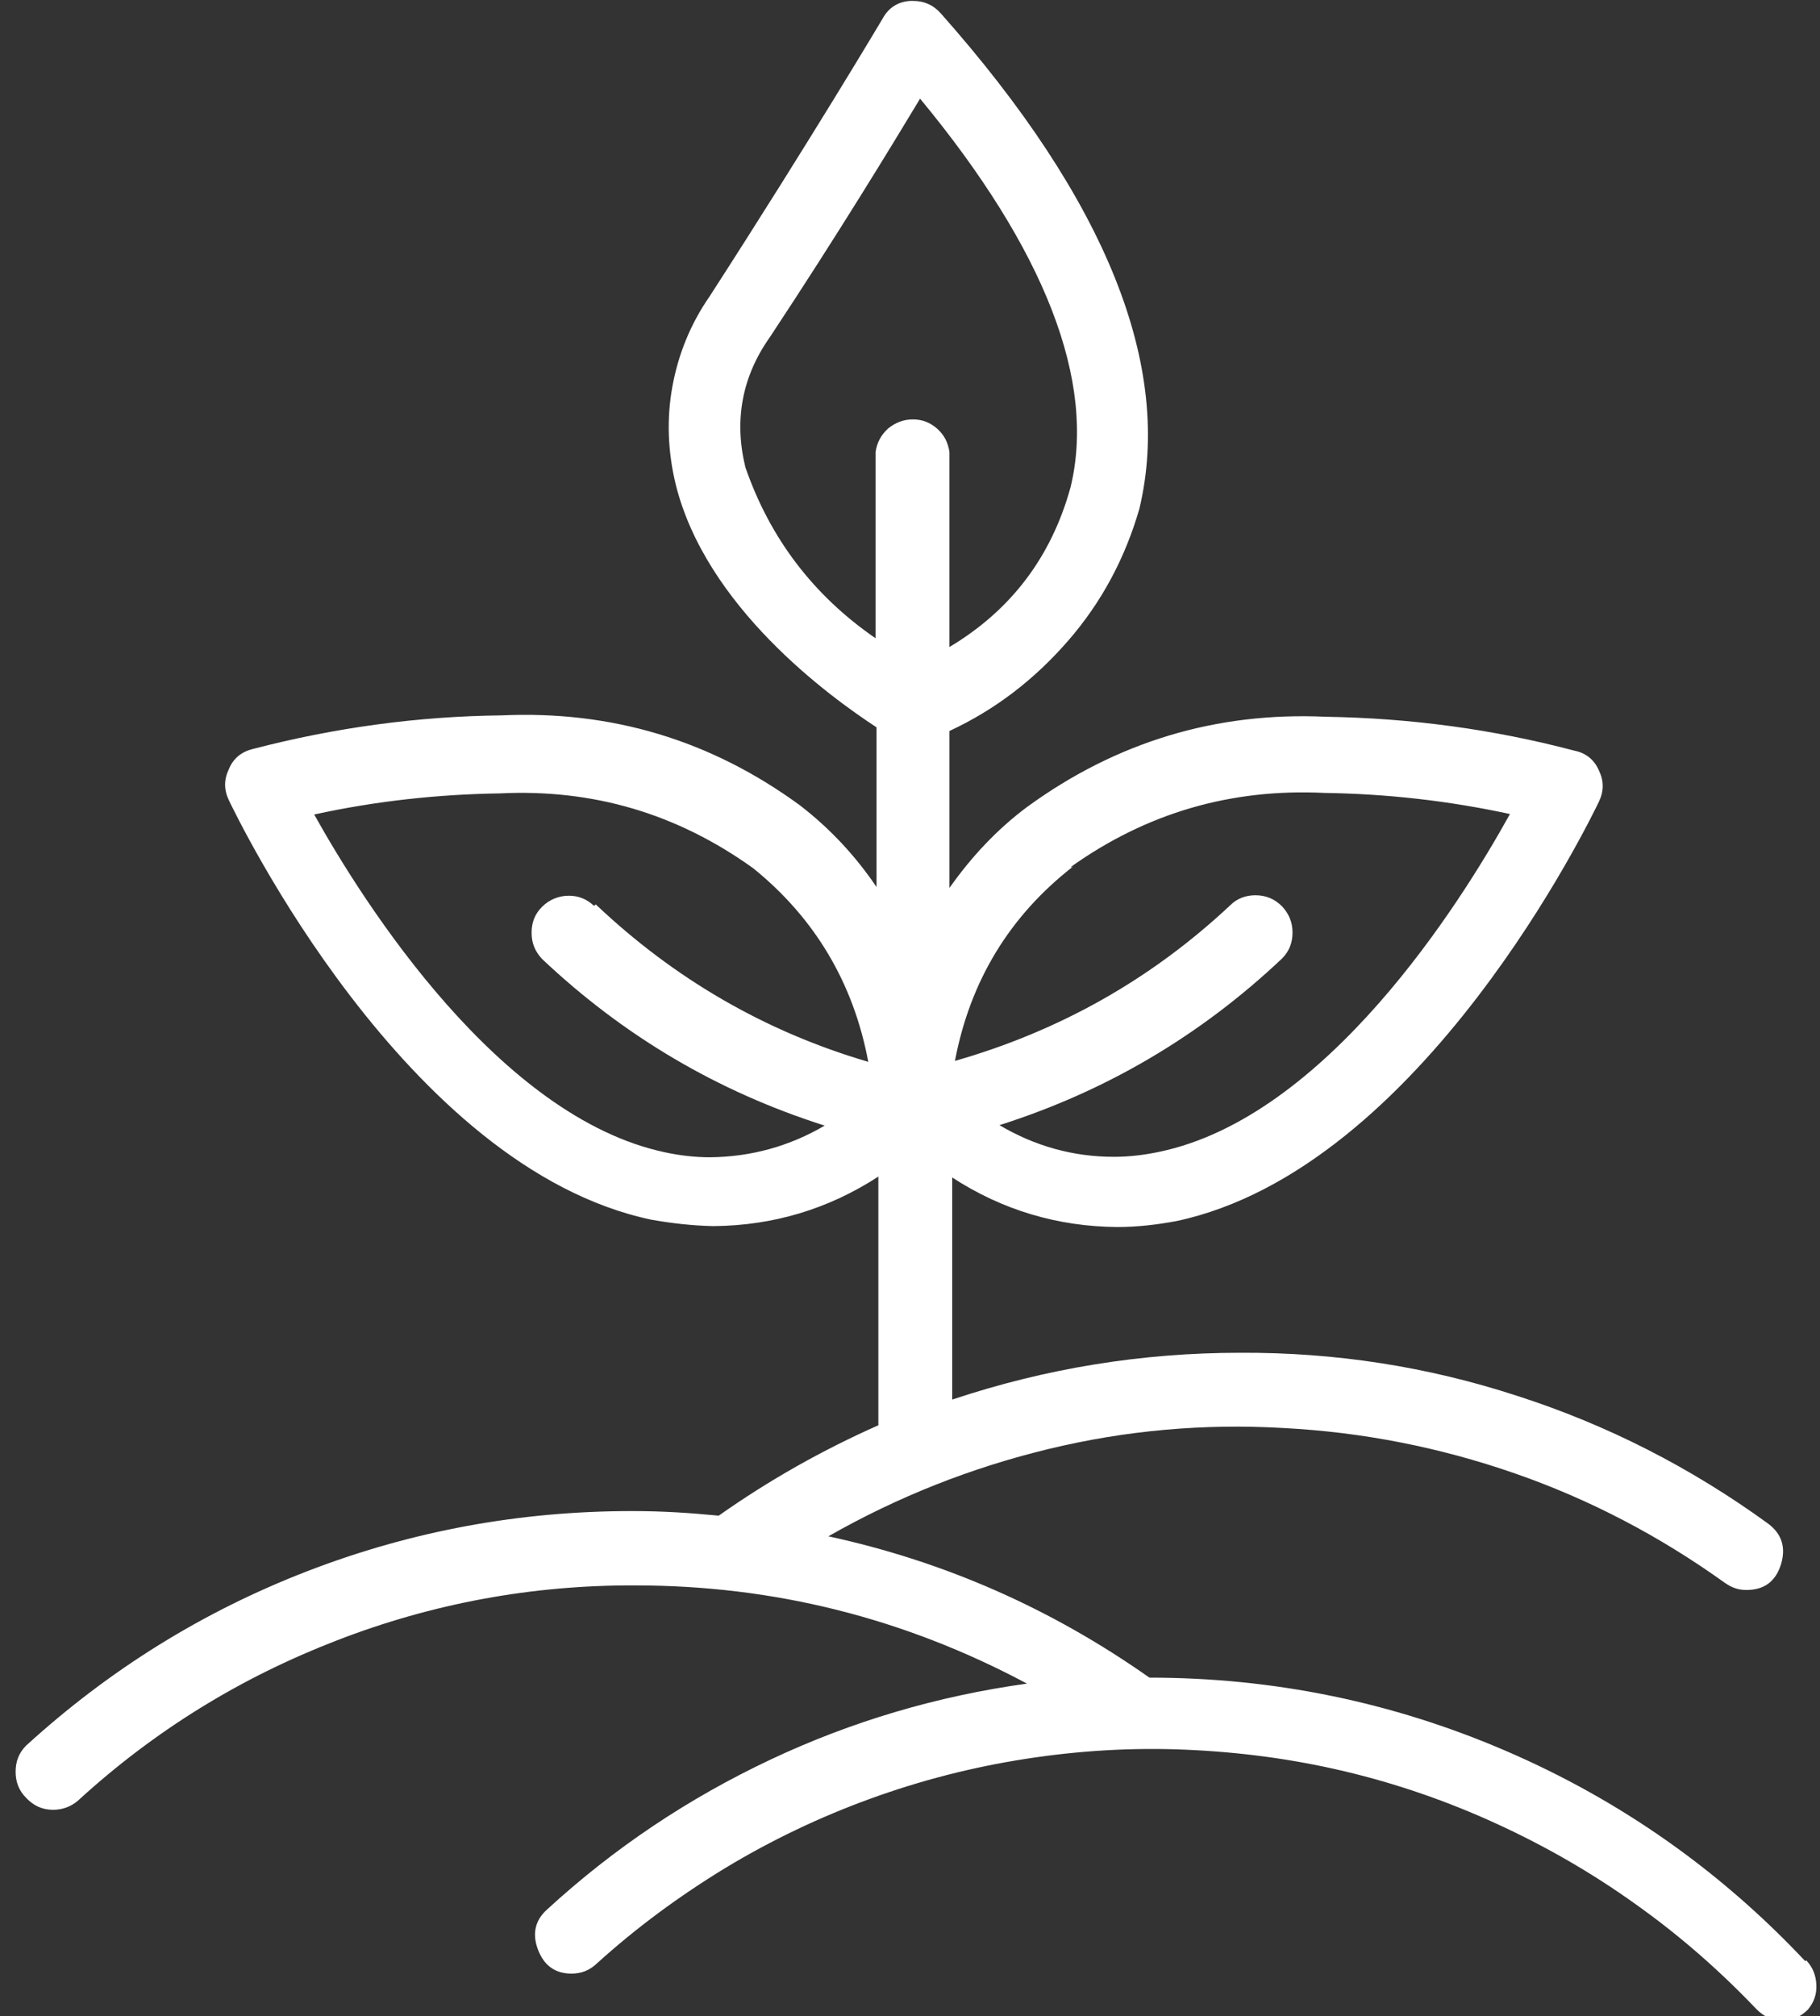 <?xml version="1.0" encoding="UTF-8"?> <svg xmlns="http://www.w3.org/2000/svg" xmlns:xlink="http://www.w3.org/1999/xlink" id="Ebene_2" viewBox="0 0 39.68 43.94"><rect x="0" y="0" width="39.68" height="43.94" fill="#333333" stroke="none"/><defs><style>.cls-1{fill:#fff;}.cls-2{clip-path:url(#clippath);}.cls-3{fill:none;}</style><clipPath id="clippath"><rect class="cls-3" width="39.68" height="43.94"></rect></clipPath></defs><g id="Ebene_1-2"><g class="cls-2"><path class="cls-1" d="m39.36,42.74c-1.86-1.98-4.04-3.51-6.52-4.58s-5.08-1.6-7.78-1.6c-2.13-1.5-4.46-2.53-7-3.08,1.51-.86,3.1-1.49,4.79-1.9s3.4-.56,5.13-.46c1.73.09,3.41.42,5.05.99s3.16,1.37,4.57,2.38c.14.1.29.16.47.16.39,0,.64-.18.76-.56.11-.37.02-.67-.3-.9-1.67-1.21-3.49-2.14-5.45-2.77-1.96-.64-3.97-.95-6.04-.94-2.15,0-4.24.34-6.28,1.02v-4.84c1.09.71,2.3,1.07,3.6,1.08.43,0,.86-.05,1.29-.13,5.36-1.14,9.05-8.81,9.21-9.14.11-.23.11-.45,0-.68-.1-.23-.28-.38-.53-.43-1.78-.47-3.58-.71-5.42-.74-2.4-.11-4.57.55-6.51,1.96-.66.49-1.22,1.09-1.7,1.77v-3.42c1.01-.47,1.86-1.13,2.59-1.97s1.24-1.8,1.55-2.87c.74-3.09-.71-6.72-4.33-10.8-.16-.18-.36-.27-.6-.27h-.07c-.27.02-.47.15-.6.39,0,0-1.53,2.58-3.77,6.05-.41.59-.68,1.25-.81,1.96s-.1,1.42.07,2.13c.66,2.67,3.34,4.62,4.38,5.3v3.48c-.46-.68-1.02-1.28-1.67-1.78-1.94-1.42-4.11-2.07-6.51-1.96-1.83.02-3.64.27-5.41.73-.25.06-.43.2-.53.44-.11.23-.11.45,0,.68.16.33,3.84,8.01,9.21,9.14.45.08.9.13,1.35.14,1.3-.01,2.51-.37,3.6-1.08v5.42c-1.22.54-2.39,1.2-3.48,1.97-.63-.06-1.2-.1-1.89-.1-2.44,0-4.8.43-7.08,1.31-2.28.88-4.32,2.15-6.13,3.8-.16.16-.23.35-.23.57s.07.41.23.57c.16.17.35.26.59.26.2,0,.39-.07.54-.2,1.66-1.52,3.54-2.68,5.64-3.49,2.09-.81,4.27-1.21,6.51-1.2,3.02,0,5.86.71,8.54,2.14-1.95.27-3.82.82-5.6,1.66s-3.4,1.92-4.86,3.26c-.27.24-.33.54-.2.88.13.34.37.52.73.52.21,0,.39-.07.54-.21.87-.79,1.81-1.48,2.81-2.09,1.01-.61,2.06-1.11,3.16-1.51,1.1-.4,2.23-.69,3.39-.87s2.32-.25,3.49-.2c1.17.05,2.32.2,3.46.47s2.24.65,3.31,1.14,2.08,1.07,3.03,1.75c.96.68,1.84,1.45,2.65,2.3.16.16.34.24.56.24s.4-.08.56-.24c.13-.16.19-.33.18-.54s-.08-.38-.22-.53ZM12.95,19.74c-.16-.15-.34-.22-.55-.22s-.42.08-.58.24-.23.34-.23.57.08.41.23.57c1.78,1.68,3.83,2.89,6.16,3.63-.77.45-1.6.68-2.5.69-.33,0-.67-.04-.99-.11-3.6-.77-6.54-5.39-7.64-7.36,1.33-.29,2.68-.44,4.05-.46,2.03-.1,3.86.44,5.52,1.63,1.35,1.09,2.19,2.51,2.51,4.22-2.25-.66-4.23-1.81-5.94-3.43l-.04.03Zm10.4-.85c1.66-1.18,3.5-1.71,5.53-1.61,1.36.02,2.7.17,4.04.46-1.09,1.97-4.01,6.6-7.64,7.36-.33.07-.66.11-.99.11-.89,0-1.72-.23-2.5-.69,2.33-.74,4.38-1.95,6.16-3.63.16-.16.23-.35.23-.57s-.08-.41-.23-.57c-.16-.16-.35-.24-.58-.24-.21,0-.4.07-.55.22-1.73,1.62-3.73,2.74-6,3.39.33-1.74,1.19-3.16,2.58-4.24l-.04.02Zm-3.29-16.74c2.73,3.3,3.84,6.17,3.28,8.47-.42,1.52-1.3,2.68-2.64,3.48v-4.25c-.03-.2-.11-.37-.27-.51s-.33-.2-.53-.2-.38.07-.54.2c-.15.14-.24.3-.27.51v4.06c-1.35-.93-2.3-2.17-2.84-3.73-.25-1.03-.07-1.98.54-2.84,1.5-2.27,2.63-4.13,3.27-5.19Z"></path></g></g></svg> 